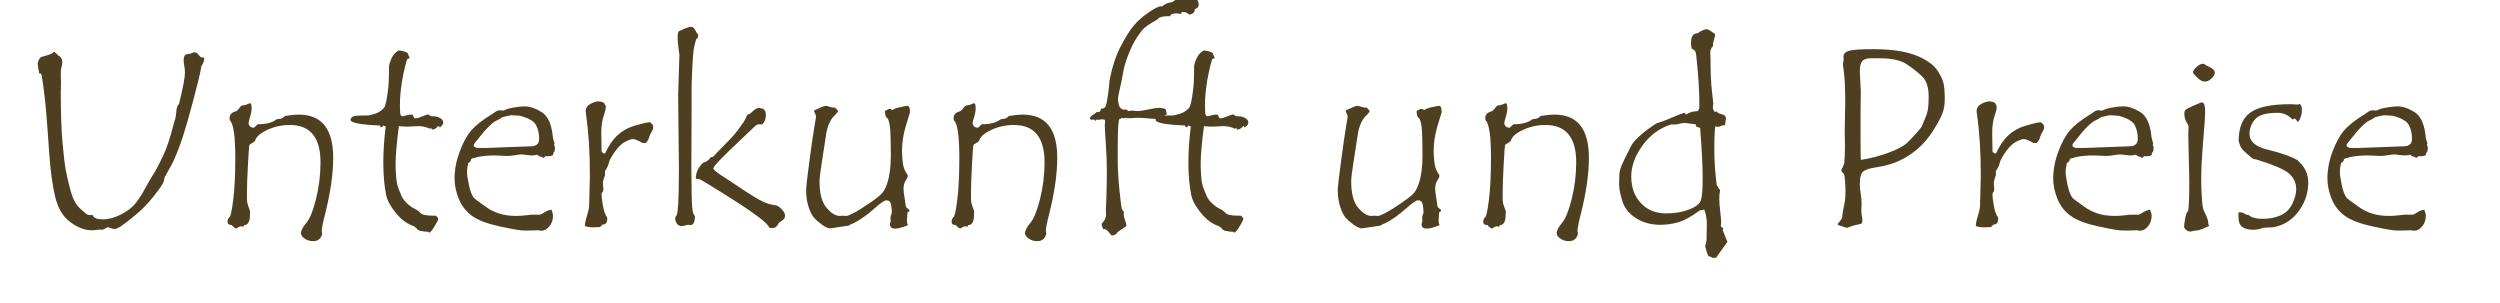 <?xml version="1.0" encoding="UTF-8" standalone="no"?><!DOCTYPE svg PUBLIC "-//W3C//DTD SVG 1.1//EN" "http://www.w3.org/Graphics/SVG/1.1/DTD/svg11.dtd"><svg width="100%" height="100%" viewBox="0 0 231 28" version="1.1" xmlns="http://www.w3.org/2000/svg" xmlns:xlink="http://www.w3.org/1999/xlink" xml:space="preserve" xmlns:serif="http://www.serif.com/" style="fill-rule:evenodd;clip-rule:evenodd;stroke-linejoin:round;stroke-miterlimit:2;"><path d="M17.885,4.835l0.093,0c0.141,0 0.266,0.076 0.375,0.228c0.11,0.153 0.192,0.229 0.247,0.229l0.07,0c0.133,0 0.199,0.07 0.199,0.211c0,0.101 -0.066,0.277 -0.199,0.527c-0.047,0.016 -0.086,0.144 -0.117,0.387c-0.039,0.297 -0.274,1.257 -0.703,2.882c-0.352,1.336 -0.665,2.43 -0.938,3.282c-0.336,1.015 -0.668,1.859 -0.996,2.531l-0.703,1.266c-0.031,0.109 -0.055,0.222 -0.071,0.339c-0.039,0.211 -0.363,0.696 -0.972,1.454c-0.492,0.625 -1.031,1.179 -1.617,1.664c-1.047,0.882 -1.696,1.324 -1.946,1.324c-0.117,0 -0.244,-0.027 -0.381,-0.082c-0.136,-0.055 -0.224,-0.086 -0.263,-0.094c-0.266,0.164 -0.449,0.246 -0.551,0.246c-0.055,0 -0.098,-0.008 -0.129,-0.023c-0.383,0.047 -0.66,0.07 -0.832,0.07c-0.617,0 -1.266,-0.248 -1.945,-0.744c-0.68,-0.496 -1.149,-1.275 -1.406,-2.338c-0.258,-1.062 -0.446,-2.461 -0.563,-4.195c-0.117,-1.735 -0.211,-2.994 -0.281,-3.78c-0.071,-0.785 -0.155,-1.537 -0.252,-2.255c-0.098,-0.719 -0.164,-1.096 -0.199,-1.131c-0.036,-0.035 -0.096,-0.053 -0.182,-0.053c-0.094,-0.516 -0.141,-0.805 -0.141,-0.867c0,-0.11 0.028,-0.219 0.082,-0.328c0.055,-0.11 0.106,-0.192 0.153,-0.246c0.047,-0.055 0.168,-0.106 0.363,-0.153c0.195,-0.047 0.369,-0.099 0.521,-0.158c0.153,-0.059 0.256,-0.113 0.311,-0.164c0.055,-0.051 0.09,-0.076 0.105,-0.076c0.024,0 0.084,0.053 0.182,0.158c0.098,0.105 0.215,0.207 0.352,0.305c0.136,0.097 0.205,0.279 0.205,0.545c0,0.109 -0.024,0.24 -0.071,0.392c-0.046,0.153 -0.07,0.389 -0.07,0.709l0.024,0.797l-0.024,0.832c0,1.914 0.055,3.475 0.164,4.682c0.11,1.207 0.213,2.066 0.311,2.578c0.097,0.512 0.244,1.131 0.439,1.857c0.196,0.727 0.479,1.26 0.85,1.6c0.371,0.34 0.596,0.531 0.674,0.574c0.078,0.043 0.257,0.065 0.539,0.065c0.039,0.257 0.351,0.386 0.937,0.386c0.516,0 1.071,-0.152 1.664,-0.457c0.594,-0.304 1.047,-0.658 1.36,-1.06c0.312,-0.403 0.597,-0.848 0.855,-1.336c0.258,-0.489 0.512,-0.926 0.762,-1.313c0.25,-0.386 0.551,-0.955 0.902,-1.705c0.352,-0.75 0.676,-1.723 0.973,-2.918l0.082,-0.305c0.086,-0.203 0.14,-0.486 0.164,-0.849c0.023,-0.363 0.105,-0.596 0.246,-0.697c0.367,-1.485 0.551,-2.45 0.551,-2.895c0,-0.258 -0.02,-0.473 -0.059,-0.644c-0.039,-0.172 -0.058,-0.36 -0.058,-0.563c0,-0.328 0.119,-0.504 0.357,-0.527c0.238,-0.024 0.424,-0.078 0.557,-0.164Z" style="fill:#4f3f21;fill-rule:nonzero;"/><path d="M26.322,10.717c0.508,-0.085 0.934,-0.128 1.278,-0.128c2.125,0 3.187,1.328 3.187,3.984c0,1.476 -0.242,3.184 -0.727,5.121c-0.218,0.836 -0.328,1.395 -0.328,1.676c0,0.062 0.016,0.125 0.047,0.187c-0.094,0.485 -0.379,0.727 -0.855,0.727c-0.282,0 -0.537,-0.078 -0.768,-0.235c-0.23,-0.156 -0.346,-0.32 -0.346,-0.492c0,-0.258 0.165,-0.578 0.493,-0.961c0.328,-0.382 0.629,-1.129 0.902,-2.238c0.273,-1.109 0.41,-2.226 0.41,-3.351c0,-2.305 -0.945,-3.458 -2.836,-3.458c-0.742,0 -1.439,0.153 -2.092,0.458c-0.652,0.304 -1.025,0.64 -1.119,1.007c-0.07,0.078 -0.176,0.157 -0.316,0.235c-0.125,0.062 -0.197,0.119 -0.217,0.17c-0.019,0.05 -0.06,0.642 -0.123,1.775c-0.062,1.133 -0.094,1.992 -0.094,2.578l0,0.551c0,0.289 0.049,0.555 0.147,0.797c0.097,0.242 0.146,0.383 0.146,0.422l-0.023,0.41c0,0.258 -0.045,0.463 -0.135,0.615c-0.09,0.152 -0.205,0.229 -0.346,0.229l-0.047,0l-0.07,0.164c-0.094,-0.032 -0.16,-0.047 -0.199,-0.047c-0.109,0 -0.25,0.062 -0.422,0.187l-0.059,0c-0.085,0 -0.218,-0.101 -0.398,-0.304c-0.258,0 -0.387,-0.098 -0.387,-0.293c0,-0.172 0.055,-0.317 0.164,-0.434c0.102,0 0.219,-0.514 0.352,-1.541c0.133,-1.027 0.199,-2.33 0.199,-3.908c0,-2.047 -0.168,-3.215 -0.504,-3.504l-0.023,-0.211c0,-0.297 0.172,-0.496 0.515,-0.598c0.141,-0.039 0.268,-0.144 0.381,-0.316c0.114,-0.172 0.233,-0.258 0.358,-0.258l0.023,0c0.156,-0.023 0.291,-0.062 0.404,-0.117c0.114,-0.055 0.178,-0.082 0.194,-0.082c0.109,0 0.164,0.152 0.164,0.457c0,0.234 -0.047,0.502 -0.141,0.803c-0.094,0.3 -0.14,0.49 -0.14,0.568c0,0.117 0.041,0.219 0.123,0.305c0.082,0.086 0.185,0.129 0.31,0.129l0.071,0c0.218,-0.211 0.335,-0.317 0.351,-0.317l0.035,0c0.75,0 1.317,-0.152 1.699,-0.457c0.071,-0.008 0.157,-0.021 0.258,-0.041c0.102,-0.019 0.168,-0.029 0.199,-0.029c0.188,-0.117 0.29,-0.195 0.305,-0.235Z" style="fill:#4f3f21;fill-rule:nonzero;"/><path d="M39.6,10.565c0.007,0.047 0.054,0.088 0.14,0.123c0.086,0.035 0.133,0.053 0.141,0.053l0.129,0c0.257,0 0.48,0.058 0.668,0.176c0.187,0.117 0.281,0.25 0.281,0.398c0,0.156 -0.109,0.309 -0.328,0.457l-0.141,-0.152c-0.109,0.195 -0.297,0.316 -0.562,0.363l-0.071,-0.141l-0.14,0.047c-0.344,-0.156 -0.696,-0.234 -1.055,-0.234l-1.102,0.047c-0.156,0 -0.39,-0.016 -0.703,-0.047c-0.203,1.516 -0.304,2.707 -0.304,3.574c0,0.32 0.017,0.694 0.052,1.119c0.036,0.426 0.104,0.774 0.205,1.043c0.102,0.27 0.204,0.518 0.305,0.744c0.102,0.227 0.274,0.452 0.516,0.674c0.242,0.223 0.467,0.381 0.674,0.475c0.207,0.094 0.386,0.224 0.539,0.392c0.152,0.168 0.548,0.252 1.189,0.252l0.234,0c0.149,0.118 0.223,0.215 0.223,0.293c0,0.086 -0.056,0.219 -0.17,0.399c-0.113,0.179 -0.203,0.332 -0.269,0.457c-0.067,0.125 -0.178,0.262 -0.334,0.41l-0.047,0c-0.039,0 -0.07,-0.023 -0.094,-0.07c-0.273,0 -0.516,-0.032 -0.726,-0.094c0,0.016 -0.008,0.023 -0.024,0.023c-0.016,0 -0.053,-0.021 -0.111,-0.064c-0.059,-0.043 -0.115,-0.076 -0.17,-0.1c-0.055,-0.109 -0.168,-0.207 -0.34,-0.293c-0.352,-0.125 -0.678,-0.308 -0.979,-0.55c-0.3,-0.243 -0.611,-0.586 -0.931,-1.032c-0.32,-0.445 -0.522,-0.855 -0.604,-1.23c-0.082,-0.375 -0.148,-0.826 -0.199,-1.354c-0.051,-0.527 -0.076,-1.091 -0.076,-1.693c0,-1.016 0.074,-2.133 0.223,-3.352l-0.247,-0.082l-0.07,0.153l-0.164,0l-0.047,-0.153c-1.812,-0.07 -2.719,-0.246 -2.719,-0.527c0,-0.102 0.057,-0.193 0.17,-0.275c0.114,-0.082 0.444,-0.123 0.991,-0.123l0.457,0l0.492,-0.118c0.18,-0.039 0.355,-0.109 0.527,-0.211c0.172,-0.101 0.322,-0.226 0.451,-0.375c0.129,-0.148 0.248,-0.668 0.358,-1.558c0.07,-0.547 0.105,-1.129 0.105,-1.746l0,-0.481c0,-0.148 0.055,-0.359 0.164,-0.633c0.11,-0.273 0.244,-0.488 0.405,-0.644c0.16,-0.156 0.275,-0.234 0.345,-0.234c0.157,0 0.321,0.029 0.493,0.087c0.171,0.059 0.269,0.1 0.292,0.124c0.024,0.023 0.051,0.084 0.083,0.181c0.031,0.098 0.07,0.174 0.117,0.229l0,0.047c0,0.031 -0.03,0.054 -0.088,0.07c-0.059,0.015 -0.096,0.031 -0.112,0.047c-0.015,0.015 -0.029,0.031 -0.041,0.047c-0.011,0.015 -0.068,0.226 -0.169,0.632c-0.102,0.407 -0.188,0.813 -0.258,1.219c-0.071,0.406 -0.125,0.805 -0.164,1.195c-0.039,0.391 -0.059,0.778 -0.059,1.161c0,0.547 0.024,0.855 0.07,0.925c0.047,0.071 0.114,0.106 0.2,0.106c0.039,0 0.138,-0.025 0.298,-0.076c0.161,-0.051 0.307,-0.076 0.44,-0.076c0.07,0 0.129,0.007 0.176,0.023l0.14,0.293c0.047,0.016 0.11,0.023 0.188,0.023c0.086,0 0.252,-0.052 0.498,-0.158c0.246,-0.105 0.459,-0.174 0.639,-0.205Z" style="fill:#4f3f21;fill-rule:nonzero;"/><path d="M51.189,13.401c0.063,0.063 0.094,0.152 0.094,0.27c0,0.226 -0.062,0.394 -0.187,0.503c0.015,0.008 0.023,0.032 0.023,0.071c0,0.125 -0.168,0.187 -0.504,0.187l-0.164,0c-0.047,0 -0.094,0.028 -0.141,0.082c-0.046,0.055 -0.082,0.082 -0.105,0.082c-0.008,0 -0.045,-0.023 -0.111,-0.07c-0.067,-0.047 -0.166,-0.078 -0.299,-0.094l-0.141,-0.14c-0.172,0.047 -0.34,0.07 -0.504,0.07c-0.125,0 -0.299,-0.016 -0.521,-0.047c-0.223,-0.031 -0.385,-0.047 -0.487,-0.047c-0.085,0 -0.267,0.024 -0.544,0.071c-0.278,0.046 -0.522,0.07 -0.733,0.07l-1.148,-0.047c-0.617,0 -1.176,0.055 -1.676,0.164c-0.07,0.039 -0.174,0.068 -0.311,0.088c-0.136,0.019 -0.211,0.082 -0.222,0.187c-0.012,0.106 -0.092,0.19 -0.241,0.252c-0.078,0.321 -0.117,0.61 -0.117,0.868c0,0.203 0.059,0.589 0.176,1.16c0.117,0.57 0.274,0.976 0.469,1.218c0.047,0.055 0.383,0.305 1.008,0.75c0.398,0.297 0.83,0.522 1.295,0.674c0.464,0.153 1.002,0.229 1.611,0.229c0.242,0 0.543,-0.02 0.902,-0.059l0.492,-0.058l0.762,0c0.078,0 0.225,-0.071 0.44,-0.211c0.214,-0.141 0.431,-0.223 0.65,-0.246c0.094,0.218 0.141,0.41 0.141,0.574c0,0.367 -0.112,0.687 -0.334,0.961c-0.223,0.273 -0.479,0.41 -0.768,0.41l-0.246,-0.047l-0.738,0.023l-0.633,0c-0.297,0 -1.027,-0.125 -2.192,-0.375c-1.164,-0.25 -2.023,-0.578 -2.578,-0.984c-0.554,-0.406 -0.961,-0.932 -1.218,-1.576c-0.258,-0.645 -0.387,-1.268 -0.387,-1.869c0,-0.813 0.156,-1.639 0.469,-2.479c0.312,-0.84 0.668,-1.492 1.066,-1.957c0.398,-0.465 1.004,-0.947 1.816,-1.447c0.079,-0.039 0.198,-0.119 0.358,-0.24c0.16,-0.121 0.314,-0.182 0.463,-0.182l0.386,0.024c0.165,-0.11 0.459,-0.202 0.885,-0.276c0.426,-0.074 0.772,-0.111 1.037,-0.111c0.477,0 0.998,0.176 1.565,0.527c0.566,0.352 0.908,1.086 1.025,2.203c0.024,0.196 0.057,0.354 0.1,0.475c0.043,0.121 0.064,0.189 0.064,0.205c0,0.047 -0.015,0.102 -0.047,0.164Zm-4.804,-2.566c-0.047,0.07 -0.27,0.199 -0.668,0.386c-0.196,0.141 -0.383,0.301 -0.563,0.481c-0.179,0.18 -0.355,0.373 -0.527,0.58c-0.172,0.207 -0.322,0.392 -0.451,0.557c-0.129,0.164 -0.229,0.287 -0.299,0.369c-0.07,0.082 -0.106,0.154 -0.106,0.216c0,0.086 0.055,0.149 0.164,0.188l0.153,0.059l0.867,0l4.078,-0.153c0.524,0 0.785,-0.23 0.785,-0.691c0,-0.485 -0.095,-0.908 -0.287,-1.272c-0.191,-0.363 -0.693,-0.65 -1.506,-0.861c-0.093,0 -0.226,-0.008 -0.398,-0.023c-0.172,-0.016 -0.297,-0.024 -0.375,-0.024c-0.07,0 -0.36,0.063 -0.867,0.188Z" style="fill:#4f3f21;fill-rule:nonzero;"/><path d="M60.353,11.819c0,0.078 -0.054,0.209 -0.164,0.393c-0.109,0.183 -0.183,0.355 -0.222,0.515c-0.039,0.16 -0.141,0.322 -0.305,0.487l-0.293,0c-0.406,-0.243 -0.707,-0.364 -0.902,-0.364c-0.141,0 -0.371,0.082 -0.692,0.246c-0.32,0.164 -0.629,0.455 -0.925,0.873c-0.297,0.418 -0.489,0.748 -0.575,0.991c-0.039,0.265 -0.164,0.547 -0.375,0.843l0,0.387c-0.148,0.383 -0.211,0.662 -0.187,0.838c0.023,0.176 0.035,0.311 0.035,0.404c0,0.102 -0.008,0.184 -0.023,0.246c-0.094,0.094 -0.141,0.188 -0.141,0.282c0,0.195 0.041,0.539 0.123,1.031c0.082,0.492 0.217,0.867 0.404,1.125l0,0.105c0,0.352 -0.144,0.528 -0.433,0.528l-0.235,0.234c-0.195,0.016 -0.406,0.024 -0.633,0.024c-0.289,0 -0.543,-0.04 -0.761,-0.118l0,-0.047c0,-0.21 0.064,-0.519 0.193,-0.925c0.129,-0.407 0.193,-0.715 0.193,-0.926l0.071,-2.754c0,-2.141 -0.117,-4.027 -0.352,-5.66c-0.023,-0.172 -0.035,-0.27 -0.035,-0.293c0,-0.297 0.143,-0.524 0.428,-0.68c0.285,-0.156 0.533,-0.234 0.744,-0.234c0.187,0 0.363,0.047 0.527,0.14c0.016,0.032 0.045,0.086 0.088,0.164c0.043,0.079 0.065,0.129 0.065,0.153l0,0.14c0,0.118 -0.069,0.379 -0.205,0.786c-0.137,0.406 -0.206,0.921 -0.206,1.546l0.024,1.442l0,0.211c0,0.117 0.105,0.199 0.316,0.246c0.328,-0.727 0.721,-1.299 1.178,-1.717c0.457,-0.418 1.022,-0.721 1.693,-0.908c0.672,-0.188 1.098,-0.281 1.278,-0.281c0.203,0.14 0.304,0.269 0.304,0.386l0,0.141Z" style="fill:#4f3f21;fill-rule:nonzero;"/><path d="M64.502,3.276c0,0.078 -0.008,0.156 -0.024,0.234c-0.101,0.047 -0.16,0.106 -0.175,0.176c-0.016,0.071 -0.063,0.258 -0.141,0.563c-0.078,0.304 -0.141,0.927 -0.187,1.869c-0.047,0.941 -0.071,1.627 -0.071,2.056l0,2.11l-0.023,5.109c0,0.758 0.01,1.614 0.029,2.567c0.02,0.953 0.063,1.515 0.129,1.687c0.066,0.172 0.127,0.289 0.182,0.352c-0.024,0.531 -0.161,0.797 -0.411,0.797l-0.246,-0.024c-0.039,0 -0.119,0.02 -0.24,0.059c-0.121,0.039 -0.24,0.058 -0.357,0.058c-0.157,0 -0.291,-0.068 -0.405,-0.205c-0.113,-0.136 -0.17,-0.314 -0.17,-0.533c0,-0.062 0.024,-0.129 0.071,-0.199c0.179,0 0.269,-1.457 0.269,-4.371l-0.07,-6.832l0.117,-3.68l-0.082,-0.598c-0.055,-0.422 -0.082,-0.773 -0.082,-1.054c0,-0.164 0.024,-0.332 0.07,-0.504c0.571,-0.289 0.961,-0.434 1.172,-0.434c0.102,0 0.188,0.039 0.258,0.117c0.07,0.078 0.176,0.254 0.317,0.528c0.046,0 0.07,0.019 0.07,0.058l0,0.094Zm5.93,8.227c-0.047,-0.016 -0.118,-0.024 -0.211,-0.024c-0.118,0 -0.209,0.014 -0.276,0.041c-0.066,0.028 -0.369,0.303 -0.908,0.826l-1.594,1.524c-0.523,0.5 -0.908,0.887 -1.154,1.16c-0.246,0.273 -0.369,0.457 -0.369,0.551c0,0.117 0.387,0.418 1.16,0.902l1.887,1.254c0.609,0.398 1.113,0.693 1.511,0.885c0.399,0.191 0.782,0.302 1.149,0.334c0.211,0.023 0.441,0.183 0.691,0.48c0.149,0.164 0.223,0.328 0.223,0.492c0,0.18 -0.086,0.327 -0.258,0.44c-0.172,0.113 -0.285,0.197 -0.34,0.252c-0.125,0.304 -0.324,0.457 -0.597,0.457c-0.071,0 -0.168,-0.016 -0.293,-0.047l0,-0.023c0,-0.086 -0.133,-0.25 -0.399,-0.493c-0.265,-0.242 -0.705,-0.578 -1.318,-1.007c-0.613,-0.43 -1.535,-1.028 -2.766,-1.793c-1.23,-0.766 -1.881,-1.153 -1.951,-1.161l-0.328,-0.035c0,-0.57 0.23,-1.066 0.691,-1.488c0.305,-0.07 0.539,-0.246 0.703,-0.527c0.016,0.015 0.047,0.023 0.094,0.023c0.063,0 0.147,-0.062 0.252,-0.187c0.106,-0.125 0.338,-0.368 0.697,-0.727c0.36,-0.359 0.657,-0.666 0.891,-0.92c0.234,-0.254 0.445,-0.51 0.633,-0.768l0.457,-0.644c0.117,-0.172 0.234,-0.402 0.351,-0.691c0.125,0 0.293,-0.104 0.504,-0.311c0.211,-0.207 0.407,-0.311 0.586,-0.311l0.071,0c0.046,0.047 0.109,0.071 0.187,0.071l0.094,0c0.18,0.133 0.269,0.324 0.269,0.574c0,0.352 -0.113,0.648 -0.339,0.891Z" style="fill:#4f3f21;fill-rule:nonzero;"/><path d="M82.478,10.167c0.133,-0.102 0.325,-0.18 0.575,-0.235l0.714,-0.152l0.083,0c0.156,0 0.234,0.199 0.234,0.598l-0.387,1.265c-0.125,0.422 -0.215,0.824 -0.269,1.207c-0.055,0.383 -0.082,0.75 -0.082,1.102c0,0.359 0.027,0.74 0.082,1.142c0.054,0.403 0.195,0.748 0.422,1.038c0.015,0.039 0.023,0.089 0.023,0.152c0,0.078 -0.064,0.213 -0.193,0.404c-0.129,0.192 -0.194,0.447 -0.194,0.768c0,0.172 0.033,0.451 0.1,0.838c0.066,0.386 0.101,0.625 0.105,0.714c0.004,0.09 0.063,0.176 0.176,0.258c0.113,0.082 0.17,0.143 0.17,0.182c0,0.062 -0.062,0.117 -0.187,0.164c-0.032,0.383 -0.047,0.617 -0.047,0.703c0,0.289 0.039,0.449 0.117,0.481c-0.539,0.218 -0.942,0.328 -1.207,0.328c-0.321,0 -0.481,-0.133 -0.481,-0.399c0,-0.078 0.028,-0.191 0.082,-0.34c-0.023,-0.046 -0.035,-0.109 -0.035,-0.187c0,-0.149 0.022,-0.266 0.065,-0.352c0.043,-0.086 0.064,-0.172 0.064,-0.257c0,-0.157 -0.023,-0.375 -0.07,-0.657c-0.047,-0.281 -0.192,-0.422 -0.434,-0.422c-0.179,0 -0.515,0.223 -1.008,0.668c-0.742,0.657 -1.398,1.129 -1.968,1.418c-0.243,0.086 -0.403,0.168 -0.481,0.246c-1.109,0.172 -1.687,0.258 -1.734,0.258c-0.196,0 -0.447,-0.111 -0.756,-0.334c-0.309,-0.222 -0.559,-0.443 -0.75,-0.662c-0.191,-0.219 -0.359,-0.556 -0.504,-1.013c-0.144,-0.458 -0.217,-0.971 -0.217,-1.542c0,-0.25 0.098,-1.113 0.293,-2.589c0.196,-1.477 0.348,-2.534 0.457,-3.17c0.11,-0.637 0.164,-0.971 0.164,-1.002c0,-0.063 -0.027,-0.16 -0.082,-0.293l-0.093,-0.188l0,-0.047c0,-0.054 0.039,-0.093 0.117,-0.117c0.078,-0.023 0.228,-0.09 0.451,-0.199c0.223,-0.109 0.396,-0.164 0.521,-0.164c0.055,0 0.166,0.027 0.334,0.082c0.168,0.055 0.311,0.082 0.428,0.082l0.07,0c0.149,0.117 0.246,0.238 0.293,0.363l-0.246,0.282c-0.445,0.406 -0.73,1.007 -0.855,1.804l-0.387,2.52c-0.148,0.875 -0.223,1.5 -0.223,1.875c0,1.094 0.213,1.894 0.639,2.402c0.426,0.508 0.846,0.762 1.26,0.762l0.199,-0.024l0.352,0.024c0.117,0 0.347,-0.088 0.691,-0.264c0.344,-0.176 0.85,-0.492 1.518,-0.949c0.668,-0.457 1.074,-0.793 1.218,-1.008c0.145,-0.215 0.272,-0.488 0.381,-0.82c0.11,-0.332 0.192,-0.713 0.246,-1.143c0.055,-0.429 0.082,-0.906 0.082,-1.429c0,-1.313 -0.029,-2.198 -0.088,-2.655c-0.058,-0.457 -0.158,-0.732 -0.298,-0.826c-0.102,-0.078 -0.153,-0.285 -0.153,-0.621c0.125,-0.047 0.213,-0.088 0.264,-0.123c0.051,-0.035 0.1,-0.053 0.146,-0.053c0.086,0 0.184,0.035 0.293,0.106Z" style="fill:#4f3f21;fill-rule:nonzero;"/><path d="M93.225,10.717c0.507,-0.085 0.933,-0.128 1.277,-0.128c2.125,0 3.187,1.328 3.187,3.984c0,1.476 -0.242,3.184 -0.726,5.121c-0.219,0.836 -0.328,1.395 -0.328,1.676c0,0.062 0.015,0.125 0.047,0.187c-0.094,0.485 -0.379,0.727 -0.856,0.727c-0.281,0 -0.537,-0.078 -0.767,-0.235c-0.231,-0.156 -0.346,-0.32 -0.346,-0.492c0,-0.258 0.164,-0.578 0.492,-0.961c0.328,-0.382 0.629,-1.129 0.902,-2.238c0.274,-1.109 0.41,-2.226 0.41,-3.351c0,-2.305 -0.945,-3.458 -2.835,-3.458c-0.743,0 -1.44,0.153 -2.092,0.458c-0.653,0.304 -1.026,0.64 -1.119,1.007c-0.071,0.078 -0.176,0.157 -0.317,0.235c-0.125,0.062 -0.197,0.119 -0.217,0.17c-0.019,0.05 -0.06,0.642 -0.123,1.775c-0.062,1.133 -0.093,1.992 -0.093,2.578l0,0.551c0,0.289 0.048,0.555 0.146,0.797c0.098,0.242 0.147,0.383 0.147,0.422l-0.024,0.41c0,0.258 -0.045,0.463 -0.135,0.615c-0.089,0.152 -0.205,0.229 -0.345,0.229l-0.047,0l-0.071,0.164c-0.093,-0.032 -0.16,-0.047 -0.199,-0.047c-0.109,0 -0.25,0.062 -0.422,0.187l-0.058,0c-0.086,0 -0.219,-0.101 -0.399,-0.304c-0.257,0 -0.386,-0.098 -0.386,-0.293c0,-0.172 0.054,-0.317 0.164,-0.434c0.101,0 0.218,-0.514 0.351,-1.541c0.133,-1.027 0.199,-2.33 0.199,-3.908c0,-2.047 -0.167,-3.215 -0.503,-3.504l-0.024,-0.211c0,-0.297 0.172,-0.496 0.516,-0.598c0.14,-0.039 0.267,-0.144 0.381,-0.316c0.113,-0.172 0.232,-0.258 0.357,-0.258l0.023,0c0.157,-0.023 0.292,-0.062 0.405,-0.117c0.113,-0.055 0.178,-0.082 0.193,-0.082c0.11,0 0.164,0.152 0.164,0.457c0,0.234 -0.047,0.502 -0.14,0.803c-0.094,0.3 -0.141,0.49 -0.141,0.568c0,0.117 0.041,0.219 0.123,0.305c0.082,0.086 0.186,0.129 0.311,0.129l0.07,0c0.219,-0.211 0.336,-0.317 0.351,-0.317l0.036,0c0.75,0 1.316,-0.152 1.699,-0.457c0.07,-0.008 0.156,-0.021 0.258,-0.041c0.101,-0.019 0.168,-0.029 0.199,-0.029c0.187,-0.117 0.289,-0.195 0.305,-0.235Z" style="fill:#4f3f21;fill-rule:nonzero;"/><path d="M110.217,-0.345c0.179,0.031 0.316,0.135 0.41,0.311c0.094,0.175 0.14,0.326 0.14,0.451c0,0.211 -0.125,0.355 -0.375,0.433l0,0.047c0,0.25 -0.171,0.402 -0.515,0.457c-0.133,-0.164 -0.332,-0.246 -0.598,-0.246c-0.062,0 -0.117,0.059 -0.164,0.176c-0.187,-0.031 -0.324,-0.047 -0.41,-0.047c-0.359,0 -0.551,0.086 -0.574,0.258l-0.211,0c-0.516,0 -0.836,0.097 -0.961,0.293c-0.055,0.039 -0.227,0.14 -0.516,0.304c-0.289,0.165 -0.523,0.327 -0.703,0.487c-0.18,0.16 -0.408,0.451 -0.685,0.873c-0.278,0.422 -0.541,0.951 -0.791,1.588c-0.25,0.636 -0.409,1.168 -0.475,1.593c-0.066,0.426 -0.164,0.916 -0.293,1.471c-0.129,0.555 -0.193,0.879 -0.193,0.973c0,0.703 0.203,1.055 0.609,1.055c0.078,0 0.141,-0.008 0.188,-0.024c0.07,0.102 0.156,0.152 0.257,0.152c0.032,0 0.077,-0.009 0.135,-0.029c0.059,-0.019 0.152,-0.019 0.281,0c0.129,0.02 0.256,0.029 0.381,0.029c0.188,0 0.502,-0.048 0.944,-0.146c0.441,-0.098 0.798,-0.147 1.072,-0.147c0.047,0 0.148,0.014 0.305,0.041c0.156,0.028 0.242,0.075 0.257,0.141c0.016,0.067 0.043,0.213 0.082,0.44l-0.023,0c-0.086,0 -0.231,0.128 -0.434,0.386c-0.031,-0.047 -0.086,-0.101 -0.164,-0.164c-0.047,0.125 -0.152,0.188 -0.316,0.188c-0.11,0 -0.365,-0.02 -0.768,-0.059c-0.402,-0.039 -0.752,-0.058 -1.049,-0.058c-0.093,0 -0.22,0.007 -0.38,0.023c-0.161,0.016 -0.276,0.023 -0.346,0.023c-0.055,0 -0.172,-0.015 -0.352,-0.046c-0.07,0.031 -0.129,0.046 -0.175,0.046c-0.04,0 -0.102,-0.015 -0.188,-0.046c0,0.062 -0.031,0.093 -0.094,0.093l-0.047,-0.023c-0.132,0 -0.199,0.871 -0.199,2.613l0,1.301c0,0.773 0.053,1.672 0.158,2.695c0.106,1.024 0.174,1.588 0.205,1.694c0.032,0.105 0.102,0.216 0.211,0.334c-0.015,0.046 -0.023,0.121 -0.023,0.222c0,0.133 0.041,0.307 0.123,0.522c0.082,0.215 0.123,0.377 0.123,0.486l0,0.07c-0.242,0.157 -0.5,0.332 -0.773,0.528c-0.149,0.226 -0.332,0.34 -0.551,0.34l-0.047,0c-0.063,-0.071 -0.162,-0.188 -0.299,-0.352c-0.137,-0.164 -0.26,-0.246 -0.369,-0.246l-0.094,0.023c-0.101,-0.218 -0.152,-0.371 -0.152,-0.457c0,-0.047 0.068,-0.146 0.205,-0.299c0.137,-0.152 0.205,-0.396 0.205,-0.732l-0.023,-0.27l0.047,-1.089c0.031,-0.813 0.046,-1.633 0.046,-2.461c0,-0.821 -0.031,-1.686 -0.093,-2.596c-0.063,-0.91 -0.094,-1.463 -0.094,-1.658l0.023,-0.469c0,-0.086 -0.097,-0.129 -0.293,-0.129c-0.023,0 -0.074,0.008 -0.152,0.024c-0.078,0.015 -0.137,0.023 -0.176,0.023c-0.07,0 -0.121,-0.008 -0.152,-0.023c-0.063,0.023 -0.094,0.074 -0.094,0.152c-0.047,-0.102 -0.101,-0.152 -0.164,-0.152l-0.246,0.023c-0.016,0 -0.055,-0.031 -0.117,-0.094l0,-0.023c0,-0.11 0.086,-0.219 0.258,-0.328c0.171,-0.11 0.293,-0.2 0.363,-0.27l0.223,0c0.109,-0.086 0.164,-0.191 0.164,-0.316l0.093,0c0.125,0 0.227,-0.053 0.305,-0.158c0.078,-0.106 0.158,-0.44 0.24,-1.002c0.082,-0.563 0.135,-1.032 0.158,-1.407c0.235,-1.25 0.577,-2.306 1.026,-3.17c0.449,-0.863 0.853,-1.509 1.213,-1.939c0.359,-0.43 0.816,-0.834 1.371,-1.213c0.555,-0.379 0.933,-0.568 1.137,-0.568l0.128,0c0.25,-0.227 0.551,-0.352 0.903,-0.375l0.316,-0.223c0.992,-0.101 1.528,-0.211 1.606,-0.328Z" style="fill:#4f3f21;fill-rule:nonzero;"/><path d="M113.99,10.565c0.008,0.047 0.055,0.088 0.141,0.123c0.086,0.035 0.133,0.053 0.14,0.053l0.129,0c0.258,0 0.481,0.058 0.668,0.176c0.188,0.117 0.282,0.25 0.282,0.398c0,0.156 -0.11,0.309 -0.329,0.457l-0.14,-0.152c-0.11,0.195 -0.297,0.316 -0.563,0.363l-0.07,-0.141l-0.141,0.047c-0.343,-0.156 -0.695,-0.234 -1.054,-0.234l-1.102,0.047c-0.156,0 -0.391,-0.016 -0.703,-0.047c-0.203,1.516 -0.305,2.707 -0.305,3.574c0,0.32 0.018,0.694 0.053,1.119c0.035,0.426 0.104,0.774 0.205,1.043c0.102,0.27 0.203,0.518 0.305,0.744c0.101,0.227 0.273,0.452 0.515,0.674c0.243,0.223 0.467,0.381 0.674,0.475c0.207,0.094 0.387,0.224 0.539,0.392c0.153,0.168 0.549,0.252 1.19,0.252l0.234,0c0.149,0.118 0.223,0.215 0.223,0.293c0,0.086 -0.057,0.219 -0.17,0.399c-0.113,0.179 -0.203,0.332 -0.27,0.457c-0.066,0.125 -0.177,0.262 -0.334,0.41l-0.047,0c-0.039,0 -0.07,-0.023 -0.093,-0.07c-0.274,0 -0.516,-0.032 -0.727,-0.094c0,0.016 -0.008,0.023 -0.023,0.023c-0.016,0 -0.053,-0.021 -0.112,-0.064c-0.058,-0.043 -0.115,-0.076 -0.17,-0.1c-0.054,-0.109 -0.168,-0.207 -0.339,-0.293c-0.352,-0.125 -0.678,-0.308 -0.979,-0.55c-0.301,-0.243 -0.611,-0.586 -0.932,-1.032c-0.32,-0.445 -0.521,-0.855 -0.603,-1.23c-0.082,-0.375 -0.148,-0.826 -0.199,-1.354c-0.051,-0.527 -0.076,-1.091 -0.076,-1.693c0,-1.016 0.074,-2.133 0.222,-3.352l-0.246,-0.082l-0.07,0.153l-0.164,0l-0.047,-0.153c-1.813,-0.07 -2.719,-0.246 -2.719,-0.527c0,-0.102 0.057,-0.193 0.17,-0.275c0.113,-0.082 0.443,-0.123 0.99,-0.123l0.457,0l0.492,-0.118c0.18,-0.039 0.356,-0.109 0.528,-0.211c0.172,-0.101 0.322,-0.226 0.451,-0.375c0.129,-0.148 0.248,-0.668 0.357,-1.558c0.071,-0.547 0.106,-1.129 0.106,-1.746l0,-0.481c0,-0.148 0.055,-0.359 0.164,-0.633c0.109,-0.273 0.244,-0.488 0.404,-0.644c0.16,-0.156 0.276,-0.234 0.346,-0.234c0.156,0 0.32,0.029 0.492,0.087c0.172,0.059 0.27,0.1 0.293,0.124c0.024,0.023 0.051,0.084 0.082,0.181c0.031,0.098 0.07,0.174 0.117,0.229l0,0.047c0,0.031 -0.029,0.054 -0.088,0.07c-0.058,0.015 -0.095,0.031 -0.111,0.047c-0.016,0.015 -0.029,0.031 -0.041,0.047c-0.012,0.015 -0.068,0.226 -0.17,0.632c-0.101,0.407 -0.187,0.813 -0.258,1.219c-0.07,0.406 -0.125,0.805 -0.164,1.195c-0.039,0.391 -0.058,0.778 -0.058,1.161c0,0.547 0.023,0.855 0.07,0.925c0.047,0.071 0.113,0.106 0.199,0.106c0.039,0 0.139,-0.025 0.299,-0.076c0.16,-0.051 0.307,-0.076 0.44,-0.076c0.07,0 0.128,0.007 0.175,0.023l0.141,0.293c0.047,0.016 0.109,0.023 0.187,0.023c0.086,0 0.252,-0.052 0.498,-0.158c0.247,-0.105 0.459,-0.174 0.639,-0.205Z" style="fill:#4f3f21;fill-rule:nonzero;"/><path d="M131.603,10.167c0.133,-0.102 0.325,-0.18 0.575,-0.235l0.714,-0.152l0.083,0c0.156,0 0.234,0.199 0.234,0.598l-0.387,1.265c-0.125,0.422 -0.215,0.824 -0.269,1.207c-0.055,0.383 -0.082,0.75 -0.082,1.102c0,0.359 0.027,0.74 0.082,1.142c0.054,0.403 0.195,0.748 0.422,1.038c0.015,0.039 0.023,0.089 0.023,0.152c0,0.078 -0.064,0.213 -0.193,0.404c-0.129,0.192 -0.194,0.447 -0.194,0.768c0,0.172 0.033,0.451 0.1,0.838c0.066,0.386 0.101,0.625 0.105,0.714c0.004,0.09 0.063,0.176 0.176,0.258c0.113,0.082 0.17,0.143 0.17,0.182c0,0.062 -0.062,0.117 -0.187,0.164c-0.032,0.383 -0.047,0.617 -0.047,0.703c0,0.289 0.039,0.449 0.117,0.481c-0.539,0.218 -0.942,0.328 -1.207,0.328c-0.321,0 -0.481,-0.133 -0.481,-0.399c0,-0.078 0.028,-0.191 0.082,-0.34c-0.023,-0.046 -0.035,-0.109 -0.035,-0.187c0,-0.149 0.022,-0.266 0.065,-0.352c0.043,-0.086 0.064,-0.172 0.064,-0.257c0,-0.157 -0.023,-0.375 -0.07,-0.657c-0.047,-0.281 -0.192,-0.422 -0.434,-0.422c-0.179,0 -0.515,0.223 -1.008,0.668c-0.742,0.657 -1.398,1.129 -1.968,1.418c-0.243,0.086 -0.403,0.168 -0.481,0.246c-1.109,0.172 -1.687,0.258 -1.734,0.258c-0.196,0 -0.447,-0.111 -0.756,-0.334c-0.309,-0.222 -0.559,-0.443 -0.75,-0.662c-0.191,-0.219 -0.359,-0.556 -0.504,-1.013c-0.144,-0.458 -0.217,-0.971 -0.217,-1.542c0,-0.25 0.098,-1.113 0.293,-2.589c0.196,-1.477 0.348,-2.534 0.457,-3.17c0.11,-0.637 0.164,-0.971 0.164,-1.002c0,-0.063 -0.027,-0.16 -0.082,-0.293l-0.093,-0.188l0,-0.047c0,-0.054 0.039,-0.093 0.117,-0.117c0.078,-0.023 0.228,-0.09 0.451,-0.199c0.223,-0.109 0.396,-0.164 0.521,-0.164c0.055,0 0.166,0.027 0.334,0.082c0.168,0.055 0.311,0.082 0.428,0.082l0.07,0c0.149,0.117 0.246,0.238 0.293,0.363l-0.246,0.282c-0.445,0.406 -0.73,1.007 -0.855,1.804l-0.387,2.52c-0.148,0.875 -0.223,1.5 -0.223,1.875c0,1.094 0.213,1.894 0.639,2.402c0.426,0.508 0.846,0.762 1.26,0.762l0.199,-0.024l0.352,0.024c0.117,0 0.347,-0.088 0.691,-0.264c0.344,-0.176 0.85,-0.492 1.518,-0.949c0.668,-0.457 1.074,-0.793 1.218,-1.008c0.145,-0.215 0.272,-0.488 0.381,-0.82c0.11,-0.332 0.192,-0.713 0.246,-1.143c0.055,-0.429 0.082,-0.906 0.082,-1.429c0,-1.313 -0.029,-2.198 -0.088,-2.655c-0.058,-0.457 -0.158,-0.732 -0.298,-0.826c-0.102,-0.078 -0.153,-0.285 -0.153,-0.621c0.125,-0.047 0.213,-0.088 0.264,-0.123c0.051,-0.035 0.1,-0.053 0.146,-0.053c0.086,0 0.184,0.035 0.293,0.106Z" style="fill:#4f3f21;fill-rule:nonzero;"/><path d="M142.35,10.717c0.507,-0.085 0.933,-0.128 1.277,-0.128c2.125,0 3.187,1.328 3.187,3.984c0,1.476 -0.242,3.184 -0.726,5.121c-0.219,0.836 -0.328,1.395 -0.328,1.676c0,0.062 0.015,0.125 0.047,0.187c-0.094,0.485 -0.379,0.727 -0.856,0.727c-0.281,0 -0.537,-0.078 -0.767,-0.235c-0.231,-0.156 -0.346,-0.32 -0.346,-0.492c0,-0.258 0.164,-0.578 0.492,-0.961c0.328,-0.382 0.629,-1.129 0.902,-2.238c0.274,-1.109 0.41,-2.226 0.41,-3.351c0,-2.305 -0.945,-3.458 -2.835,-3.458c-0.743,0 -1.44,0.153 -2.092,0.458c-0.653,0.304 -1.026,0.64 -1.119,1.007c-0.071,0.078 -0.176,0.157 -0.317,0.235c-0.125,0.062 -0.197,0.119 -0.217,0.17c-0.019,0.05 -0.06,0.642 -0.123,1.775c-0.062,1.133 -0.093,1.992 -0.093,2.578l0,0.551c0,0.289 0.048,0.555 0.146,0.797c0.098,0.242 0.147,0.383 0.147,0.422l-0.024,0.41c0,0.258 -0.045,0.463 -0.135,0.615c-0.089,0.152 -0.205,0.229 -0.345,0.229l-0.047,0l-0.071,0.164c-0.093,-0.032 -0.16,-0.047 -0.199,-0.047c-0.109,0 -0.25,0.062 -0.422,0.187l-0.058,0c-0.086,0 -0.219,-0.101 -0.399,-0.304c-0.257,0 -0.386,-0.098 -0.386,-0.293c0,-0.172 0.054,-0.317 0.164,-0.434c0.101,0 0.218,-0.514 0.351,-1.541c0.133,-1.027 0.199,-2.33 0.199,-3.908c0,-2.047 -0.167,-3.215 -0.503,-3.504l-0.024,-0.211c0,-0.297 0.172,-0.496 0.516,-0.598c0.14,-0.039 0.267,-0.144 0.381,-0.316c0.113,-0.172 0.232,-0.258 0.357,-0.258l0.023,0c0.157,-0.023 0.292,-0.062 0.405,-0.117c0.113,-0.055 0.178,-0.082 0.193,-0.082c0.11,0 0.164,0.152 0.164,0.457c0,0.234 -0.047,0.502 -0.14,0.803c-0.094,0.3 -0.141,0.49 -0.141,0.568c0,0.117 0.041,0.219 0.123,0.305c0.082,0.086 0.186,0.129 0.311,0.129l0.07,0c0.219,-0.211 0.336,-0.317 0.351,-0.317l0.036,0c0.75,0 1.316,-0.152 1.699,-0.457c0.07,-0.008 0.156,-0.021 0.258,-0.041c0.101,-0.019 0.168,-0.029 0.199,-0.029c0.187,-0.117 0.289,-0.195 0.305,-0.235Z" style="fill:#4f3f21;fill-rule:nonzero;"/><path d="M159.611,22.354l-1.054,1.465l-0.317,0c-0.14,-0.094 -0.269,-0.141 -0.387,-0.141c-0.101,-0.218 -0.203,-0.531 -0.304,-0.937c0.093,-0.242 0.14,-0.477 0.14,-0.703l0.024,-1.313c0,-0.508 -0.082,-0.965 -0.246,-1.371c-0.047,0.031 -0.121,0.051 -0.223,0.059c-0.102,0.008 -0.176,0.027 -0.223,0.058c-0.773,0.563 -1.429,0.92 -1.968,1.073c-0.539,0.152 -1.086,0.228 -1.641,0.228c-0.859,0 -1.611,-0.207 -2.256,-0.621c-0.644,-0.414 -1.064,-0.945 -1.26,-1.594c-0.195,-0.648 -0.293,-1.16 -0.293,-1.535c0,-0.617 0.028,-1.045 0.082,-1.283c0.055,-0.238 0.204,-0.602 0.446,-1.09c0.242,-0.488 0.435,-0.875 0.58,-1.16c0.144,-0.285 0.441,-0.623 0.89,-1.014c0.45,-0.39 0.944,-0.754 1.483,-1.09c0.476,-0.14 0.982,-0.33 1.517,-0.568c0.536,-0.238 0.901,-0.369 1.096,-0.393l0.07,0.165c0.344,-0.204 0.657,-0.305 0.938,-0.305l0.023,0c0.196,0 0.293,-0.152 0.293,-0.457c0,-1 -0.046,-2.057 -0.14,-3.17c-0.094,-1.113 -0.164,-1.731 -0.211,-1.852c-0.047,-0.121 -0.164,-0.224 -0.352,-0.31c-0.047,-0.149 -0.07,-0.324 -0.07,-0.528c0,-0.593 0.199,-0.89 0.598,-0.89c0.375,-0.25 0.648,-0.375 0.82,-0.375c0.125,0 0.275,0.066 0.451,0.199c0.176,0.133 0.279,0.201 0.311,0.205c0.031,0.004 0.047,0.053 0.047,0.147c0,0.039 -0.034,0.171 -0.1,0.398c-0.066,0.227 -0.104,0.445 -0.111,0.656c-0.157,0.11 -0.235,0.309 -0.235,0.598l0.024,0.598c0,1.218 0.043,2.191 0.129,2.918c0.085,0.726 0.128,1.113 0.128,1.16c0,0.031 -0.007,0.082 -0.023,0.152c-0.016,0.07 -0.023,0.125 -0.023,0.164c0,0.149 0.062,0.301 0.187,0.457l0.176,-0.07c0.031,0.109 0.144,0.187 0.34,0.234c0.375,0.078 0.543,0.237 0.504,0.475c-0.039,0.238 -0.067,0.431 -0.082,0.58l-0.094,0c-0.086,0 -0.19,0.025 -0.311,0.076c-0.121,0.051 -0.201,0.076 -0.24,0.076c-0.062,0 -0.125,-0.015 -0.187,-0.047c0,-0.015 -0.008,-0.023 -0.024,-0.023c-0.086,0 -0.129,0.766 -0.129,2.297c0,0.937 0.074,1.992 0.223,3.164c0.125,0.172 0.226,0.324 0.305,0.457c-0.047,0.289 -0.071,0.555 -0.071,0.797c0,0.297 0.03,0.691 0.088,1.183c0.059,0.493 0.088,0.832 0.088,1.02l-0.035,0.293c0,0.062 0.037,0.109 0.111,0.141c0.074,0.031 0.112,0.062 0.112,0.093l0,0.024l-0.047,0.152l0.433,1.078Zm-2.906,-10.851c-0.18,-0.039 -0.355,-0.067 -0.527,-0.082l-0.504,-0.059c-0.141,0 -0.305,0.023 -0.492,0.07l-0.258,0.071l-0.528,0c-1.046,0.328 -1.92,0.97 -2.619,1.927c-0.699,0.957 -1.049,1.916 -1.049,2.877c0,1 0.295,1.819 0.885,2.455c0.59,0.637 1.365,0.955 2.326,0.955c0.797,0 1.506,-0.119 2.127,-0.357c0.621,-0.238 0.987,-0.521 1.096,-0.85c0.109,-0.328 0.164,-1.007 0.164,-2.039c0,-1.093 -0.078,-2.644 -0.234,-4.652c-0.227,-0.078 -0.356,-0.125 -0.387,-0.141l0,-0.175Z" style="fill:#4f3f21;fill-rule:nonzero;"/><path d="M170.135,15.757c0,-0.024 0.09,-0.235 0.269,-0.633c0.047,-0.43 0.071,-0.981 0.071,-1.653l-0.024,-1.394l0.047,-2.52c0,-1.265 -0.035,-2.175 -0.106,-2.73c-0.07,-0.555 -0.105,-0.844 -0.105,-0.867c0,-0.071 0.012,-0.159 0.035,-0.264c0.024,-0.105 0.035,-0.178 0.035,-0.217l-0.023,-0.234c0,-0.274 0.178,-0.459 0.533,-0.557c0.356,-0.097 1.088,-0.146 2.197,-0.146c1.047,0 1.959,0.076 2.737,0.228c0.777,0.153 1.447,0.389 2.009,0.709c0.563,0.32 0.965,0.664 1.207,1.031c0.243,0.368 0.417,0.709 0.522,1.026c0.105,0.316 0.158,0.857 0.158,1.623c0,0.531 -0.08,0.992 -0.24,1.383c-0.16,0.39 -0.447,0.912 -0.861,1.564c-0.414,0.652 -0.889,1.207 -1.424,1.664c-0.535,0.457 -1.11,0.824 -1.723,1.102c-0.613,0.277 -1.314,0.474 -2.103,0.592c-0.586,0.085 -0.983,0.214 -1.19,0.386c-0.207,0.172 -0.31,0.563 -0.31,1.172c0,0.258 0.027,0.545 0.082,0.861c0.054,0.317 0.082,0.655 0.082,1.014l-0.024,0.527c0,0.157 0.016,0.333 0.047,0.528l0.047,0.293l0,0.164c0,0.125 -0.023,0.205 -0.07,0.24c-0.047,0.035 -0.178,0.072 -0.393,0.111c-0.215,0.039 -0.424,0.098 -0.627,0.176c-0.203,0.078 -0.32,0.117 -0.351,0.117c-0.039,0 -0.125,-0.027 -0.258,-0.082c-0.133,-0.054 -0.262,-0.095 -0.387,-0.123c-0.125,-0.027 -0.187,-0.068 -0.187,-0.123c0,-0.047 0.072,-0.15 0.216,-0.31c0.145,-0.16 0.217,-0.33 0.217,-0.51l0,-0.07c0.039,-0.313 0.096,-0.621 0.17,-0.926c0.074,-0.305 0.111,-0.715 0.111,-1.231c0,-0.304 -0.013,-0.627 -0.041,-0.966c-0.027,-0.34 -0.054,-0.536 -0.082,-0.586c-0.027,-0.051 -0.078,-0.118 -0.152,-0.2c-0.074,-0.082 -0.111,-0.13 -0.111,-0.146l0,-0.023Zm1.804,-0.985c0.633,-0.101 1.229,-0.236 1.787,-0.404c0.559,-0.168 1.065,-0.358 1.518,-0.569c0.453,-0.21 0.785,-0.417 0.996,-0.621c0.211,-0.203 0.447,-0.449 0.709,-0.738c0.262,-0.289 0.463,-0.527 0.604,-0.715c0.07,-0.187 0.179,-0.451 0.328,-0.791c0.148,-0.34 0.24,-0.658 0.275,-0.955c0.035,-0.297 0.053,-0.644 0.053,-1.043c0,-0.867 -0.207,-1.498 -0.621,-1.892c-0.414,-0.395 -0.893,-0.77 -1.436,-1.125c-0.543,-0.356 -1.361,-0.534 -2.455,-0.534l-0.82,0c-0.383,0 -0.651,0.088 -0.803,0.264c-0.152,0.176 -0.228,0.486 -0.228,0.932l0.093,1.828l-0.023,2.015l0,2.661c0,0.703 0.008,1.265 0.023,1.687Z" style="fill:#4f3f21;fill-rule:nonzero;"/><path d="M188.873,11.819c0,0.078 -0.055,0.209 -0.164,0.393c-0.109,0.183 -0.184,0.355 -0.223,0.515c-0.039,0.16 -0.14,0.322 -0.304,0.487l-0.293,0c-0.407,-0.243 -0.707,-0.364 -0.903,-0.364c-0.14,0 -0.371,0.082 -0.691,0.246c-0.32,0.164 -0.629,0.455 -0.926,0.873c-0.297,0.418 -0.488,0.748 -0.574,0.991c-0.039,0.265 -0.164,0.547 -0.375,0.843l0,0.387c-0.149,0.383 -0.211,0.662 -0.188,0.838c0.024,0.176 0.035,0.311 0.035,0.404c0,0.102 -0.007,0.184 -0.023,0.246c-0.094,0.094 -0.141,0.188 -0.141,0.282c0,0.195 0.041,0.539 0.123,1.031c0.083,0.492 0.217,0.867 0.405,1.125l0,0.105c0,0.352 -0.145,0.528 -0.434,0.528l-0.234,0.234c-0.196,0.016 -0.406,0.024 -0.633,0.024c-0.289,0 -0.543,-0.04 -0.762,-0.118l0,-0.047c0,-0.21 0.065,-0.519 0.194,-0.925c0.129,-0.407 0.193,-0.715 0.193,-0.926l0.07,-2.754c0,-2.141 -0.117,-4.027 -0.351,-5.66c-0.024,-0.172 -0.035,-0.27 -0.035,-0.293c0,-0.297 0.142,-0.524 0.427,-0.68c0.285,-0.156 0.534,-0.234 0.744,-0.234c0.188,0 0.364,0.047 0.528,0.14c0.015,0.032 0.045,0.086 0.088,0.164c0.043,0.079 0.064,0.129 0.064,0.153l0,0.14c0,0.118 -0.068,0.379 -0.205,0.786c-0.137,0.406 -0.205,0.921 -0.205,1.546l0.023,1.442l0,0.211c0,0.117 0.106,0.199 0.317,0.246c0.328,-0.727 0.721,-1.299 1.178,-1.717c0.457,-0.418 1.021,-0.721 1.693,-0.908c0.672,-0.188 1.098,-0.281 1.277,-0.281c0.203,0.14 0.305,0.269 0.305,0.386l0,0.141Z" style="fill:#4f3f21;fill-rule:nonzero;"/><path d="M198.904,13.401c0.063,0.063 0.094,0.152 0.094,0.27c0,0.226 -0.063,0.394 -0.188,0.503c0.016,0.008 0.024,0.032 0.024,0.071c0,0.125 -0.168,0.187 -0.504,0.187l-0.164,0c-0.047,0 -0.094,0.028 -0.141,0.082c-0.047,0.055 -0.082,0.082 -0.105,0.082c-0.008,0 -0.045,-0.023 -0.111,-0.07c-0.067,-0.047 -0.167,-0.078 -0.299,-0.094l-0.141,-0.14c-0.172,0.047 -0.34,0.07 -0.504,0.07c-0.125,0 -0.299,-0.016 -0.521,-0.047c-0.223,-0.031 -0.385,-0.047 -0.487,-0.047c-0.086,0 -0.267,0.024 -0.545,0.071c-0.277,0.046 -0.521,0.07 -0.732,0.07l-1.148,-0.047c-0.618,0 -1.176,0.055 -1.676,0.164c-0.071,0.039 -0.174,0.068 -0.311,0.088c-0.136,0.019 -0.211,0.082 -0.222,0.187c-0.012,0.106 -0.092,0.19 -0.241,0.252c-0.078,0.321 -0.117,0.61 -0.117,0.868c0,0.203 0.059,0.589 0.176,1.16c0.117,0.57 0.273,0.976 0.469,1.218c0.047,0.055 0.382,0.305 1.007,0.75c0.399,0.297 0.831,0.522 1.295,0.674c0.465,0.153 1.002,0.229 1.612,0.229c0.242,0 0.543,-0.02 0.902,-0.059l0.492,-0.058l0.762,0c0.078,0 0.225,-0.071 0.439,-0.211c0.215,-0.141 0.432,-0.223 0.651,-0.246c0.094,0.218 0.14,0.41 0.14,0.574c0,0.367 -0.111,0.687 -0.334,0.961c-0.222,0.273 -0.478,0.41 -0.767,0.41l-0.246,-0.047l-0.738,0.023l-0.633,0c-0.297,0 -1.028,-0.125 -2.192,-0.375c-1.164,-0.25 -2.023,-0.578 -2.578,-0.984c-0.555,-0.406 -0.961,-0.932 -1.219,-1.576c-0.257,-0.645 -0.386,-1.268 -0.386,-1.869c0,-0.813 0.156,-1.639 0.468,-2.479c0.313,-0.84 0.668,-1.492 1.067,-1.957c0.398,-0.465 1.004,-0.947 1.816,-1.447c0.078,-0.039 0.198,-0.119 0.358,-0.24c0.16,-0.121 0.314,-0.182 0.463,-0.182l0.386,0.024c0.164,-0.11 0.459,-0.202 0.885,-0.276c0.426,-0.074 0.772,-0.111 1.037,-0.111c0.477,0 0.998,0.176 1.565,0.527c0.566,0.352 0.908,1.086 1.025,2.203c0.023,0.196 0.057,0.354 0.1,0.475c0.043,0.121 0.064,0.189 0.064,0.205c0,0.047 -0.016,0.102 -0.047,0.164Zm-4.804,-2.566c-0.047,0.07 -0.27,0.199 -0.668,0.386c-0.196,0.141 -0.383,0.301 -0.563,0.481c-0.18,0.18 -0.355,0.373 -0.527,0.58c-0.172,0.207 -0.323,0.392 -0.451,0.557c-0.129,0.164 -0.229,0.287 -0.299,0.369c-0.071,0.082 -0.106,0.154 -0.106,0.216c0,0.086 0.055,0.149 0.164,0.188l0.153,0.059l0.867,0l4.078,-0.153c0.523,0 0.785,-0.23 0.785,-0.691c0,-0.485 -0.096,-0.908 -0.287,-1.272c-0.191,-0.363 -0.693,-0.65 -1.506,-0.861c-0.094,0 -0.226,-0.008 -0.398,-0.023c-0.172,-0.016 -0.297,-0.024 -0.375,-0.024c-0.071,0 -0.36,0.063 -0.867,0.188Z" style="fill:#4f3f21;fill-rule:nonzero;"/><path d="M203.615,5.889c0.125,0.094 0.328,0.207 0.61,0.34c0.281,0.133 0.421,0.293 0.421,0.481c0,0.172 -0.101,0.353 -0.304,0.545c-0.203,0.191 -0.407,0.287 -0.61,0.287c-0.226,0 -0.466,-0.129 -0.72,-0.387c-0.254,-0.258 -0.381,-0.406 -0.381,-0.445c0,-0.141 0.107,-0.313 0.322,-0.516c0.215,-0.203 0.424,-0.305 0.627,-0.305l0.035,0Zm0.527,14.93c0,0.047 -0.167,0.139 -0.503,0.275c-0.336,0.137 -0.547,0.205 -0.633,0.205l-0.071,0c-0.078,0 -0.177,0.016 -0.298,0.047c-0.121,0.032 -0.205,0.047 -0.252,0.047c-0.149,0 -0.282,-0.052 -0.399,-0.158c-0.117,-0.105 -0.176,-0.189 -0.176,-0.252c0,-0.164 0.032,-0.42 0.094,-0.767c0.063,-0.348 0.16,-0.604 0.293,-0.768c0.063,-0.492 0.094,-1.41 0.094,-2.754l-0.094,-4.254l0.024,-0.738c0,-0.078 -0.065,-0.223 -0.194,-0.434c-0.129,-0.211 -0.193,-0.469 -0.193,-0.773c0,-0.18 0.049,-0.307 0.146,-0.381c0.098,-0.074 0.323,-0.186 0.674,-0.334l0.668,-0.293c0.031,-0.016 0.078,-0.023 0.141,-0.023c0.195,0 0.293,0.304 0.293,0.914c0,0.343 -0.061,1.236 -0.182,2.677c-0.121,1.442 -0.182,2.612 -0.182,3.51c0,0.508 0.014,0.986 0.042,1.436c0.027,0.449 0.056,0.791 0.087,1.025c0.032,0.234 0.102,0.449 0.211,0.645c0.219,0.406 0.328,0.773 0.328,1.101c0.032,0.016 0.059,0.031 0.082,0.047Z" style="fill:#4f3f21;fill-rule:nonzero;"/><path d="M212.369,14.889c0.609,0.547 0.914,1.203 0.914,1.969c0,0.992 -0.307,1.893 -0.92,2.701c-0.613,0.809 -1.404,1.291 -2.373,1.448c-0.211,0 -0.508,0.015 -0.89,0.046c-0.29,0.118 -0.594,0.176 -0.915,0.176c-0.421,0 -0.753,-0.086 -0.996,-0.258c-0.242,-0.172 -0.363,-0.511 -0.363,-1.019c0,-0.149 0.008,-0.262 0.024,-0.34l0.093,0c0.157,0 0.305,0.041 0.446,0.123c0.14,0.082 0.23,0.123 0.269,0.123l0.07,-0.023c0.266,0.257 0.715,0.386 1.348,0.386c0.602,0 1.149,-0.107 1.641,-0.322c0.492,-0.215 0.857,-0.572 1.095,-1.072c0.239,-0.5 0.358,-0.949 0.358,-1.348c0,-0.578 -0.221,-1.058 -0.662,-1.441c-0.442,-0.383 -1.436,-0.813 -2.983,-1.289c-0.234,-0.039 -0.386,-0.09 -0.457,-0.153l-0.539,-0.468c-0.289,-0.243 -0.476,-0.485 -0.562,-0.727l-0.117,-0.363c0,-1.235 0.357,-2.112 1.072,-2.631c0.715,-0.52 1.947,-0.779 3.697,-0.779l0.656,0.035c0.039,0 0.117,-0.02 0.235,-0.059c0.125,0.125 0.187,0.301 0.187,0.528c0,0.257 -0.043,0.501 -0.129,0.732c-0.086,0.23 -0.176,0.365 -0.269,0.404c-0.071,-0.14 -0.153,-0.246 -0.246,-0.316l-0.024,0c-0.023,0 -0.058,0.014 -0.105,0.041c-0.047,0.027 -0.082,0.045 -0.106,0.053c-0.367,-0.414 -0.824,-0.622 -1.371,-0.622c-1.055,0 -1.75,0.202 -2.086,0.604c-0.336,0.402 -0.504,0.85 -0.504,1.342c0,0.711 0.567,1.199 1.7,1.465c0.828,0.203 1.503,0.412 2.027,0.627c0.523,0.214 0.785,0.357 0.785,0.427Z" style="fill:#4f3f21;fill-rule:nonzero;"/><path d="M224.24,13.401c0.063,0.063 0.094,0.152 0.094,0.27c0,0.226 -0.063,0.394 -0.188,0.503c0.016,0.008 0.024,0.032 0.024,0.071c0,0.125 -0.168,0.187 -0.504,0.187l-0.164,0c-0.047,0 -0.094,0.028 -0.141,0.082c-0.047,0.055 -0.082,0.082 -0.105,0.082c-0.008,0 -0.045,-0.023 -0.112,-0.07c-0.066,-0.047 -0.166,-0.078 -0.298,-0.094l-0.141,-0.14c-0.172,0.047 -0.34,0.07 -0.504,0.07c-0.125,0 -0.299,-0.016 -0.521,-0.047c-0.223,-0.031 -0.385,-0.047 -0.487,-0.047c-0.086,0 -0.267,0.024 -0.545,0.071c-0.277,0.046 -0.521,0.07 -0.732,0.07l-1.149,-0.047c-0.617,0 -1.175,0.055 -1.675,0.164c-0.071,0.039 -0.174,0.068 -0.311,0.088c-0.137,0.019 -0.211,0.082 -0.222,0.187c-0.012,0.106 -0.092,0.19 -0.241,0.252c-0.078,0.321 -0.117,0.61 -0.117,0.868c0,0.203 0.059,0.589 0.176,1.16c0.117,0.57 0.273,0.976 0.469,1.218c0.046,0.055 0.382,0.305 1.007,0.75c0.399,0.297 0.831,0.522 1.295,0.674c0.465,0.153 1.002,0.229 1.612,0.229c0.242,0 0.543,-0.02 0.902,-0.059l0.492,-0.058l0.762,0c0.078,0 0.225,-0.071 0.439,-0.211c0.215,-0.141 0.432,-0.223 0.651,-0.246c0.094,0.218 0.14,0.41 0.14,0.574c0,0.367 -0.111,0.687 -0.334,0.961c-0.222,0.273 -0.478,0.41 -0.767,0.41l-0.246,-0.047l-0.739,0.023l-0.632,0c-0.297,0 -1.028,-0.125 -2.192,-0.375c-1.164,-0.25 -2.023,-0.578 -2.578,-0.984c-0.555,-0.406 -0.961,-0.932 -1.219,-1.576c-0.257,-0.645 -0.386,-1.268 -0.386,-1.869c0,-0.813 0.156,-1.639 0.468,-2.479c0.313,-0.84 0.668,-1.492 1.067,-1.957c0.398,-0.465 1.004,-0.947 1.816,-1.447c0.078,-0.039 0.197,-0.119 0.358,-0.24c0.16,-0.121 0.314,-0.182 0.463,-0.182l0.386,0.024c0.164,-0.11 0.459,-0.202 0.885,-0.276c0.426,-0.074 0.771,-0.111 1.037,-0.111c0.477,0 0.998,0.176 1.565,0.527c0.566,0.352 0.908,1.086 1.025,2.203c0.023,0.196 0.057,0.354 0.1,0.475c0.043,0.121 0.064,0.189 0.064,0.205c0,0.047 -0.016,0.102 -0.047,0.164Zm-4.805,-2.566c-0.046,0.07 -0.269,0.199 -0.668,0.386c-0.195,0.141 -0.382,0.301 -0.562,0.481c-0.18,0.18 -0.355,0.373 -0.527,0.58c-0.172,0.207 -0.323,0.392 -0.452,0.557c-0.128,0.164 -0.228,0.287 -0.298,0.369c-0.071,0.082 -0.106,0.154 -0.106,0.216c0,0.086 0.055,0.149 0.164,0.188l0.153,0.059l0.867,0l4.078,-0.153c0.523,0 0.785,-0.23 0.785,-0.691c0,-0.485 -0.096,-0.908 -0.287,-1.272c-0.191,-0.363 -0.693,-0.65 -1.506,-0.861c-0.094,0 -0.226,-0.008 -0.398,-0.023c-0.172,-0.016 -0.297,-0.024 -0.375,-0.024c-0.071,0 -0.36,0.063 -0.868,0.188Z" style="fill:#4f3f21;fill-rule:nonzero;"/></svg>
